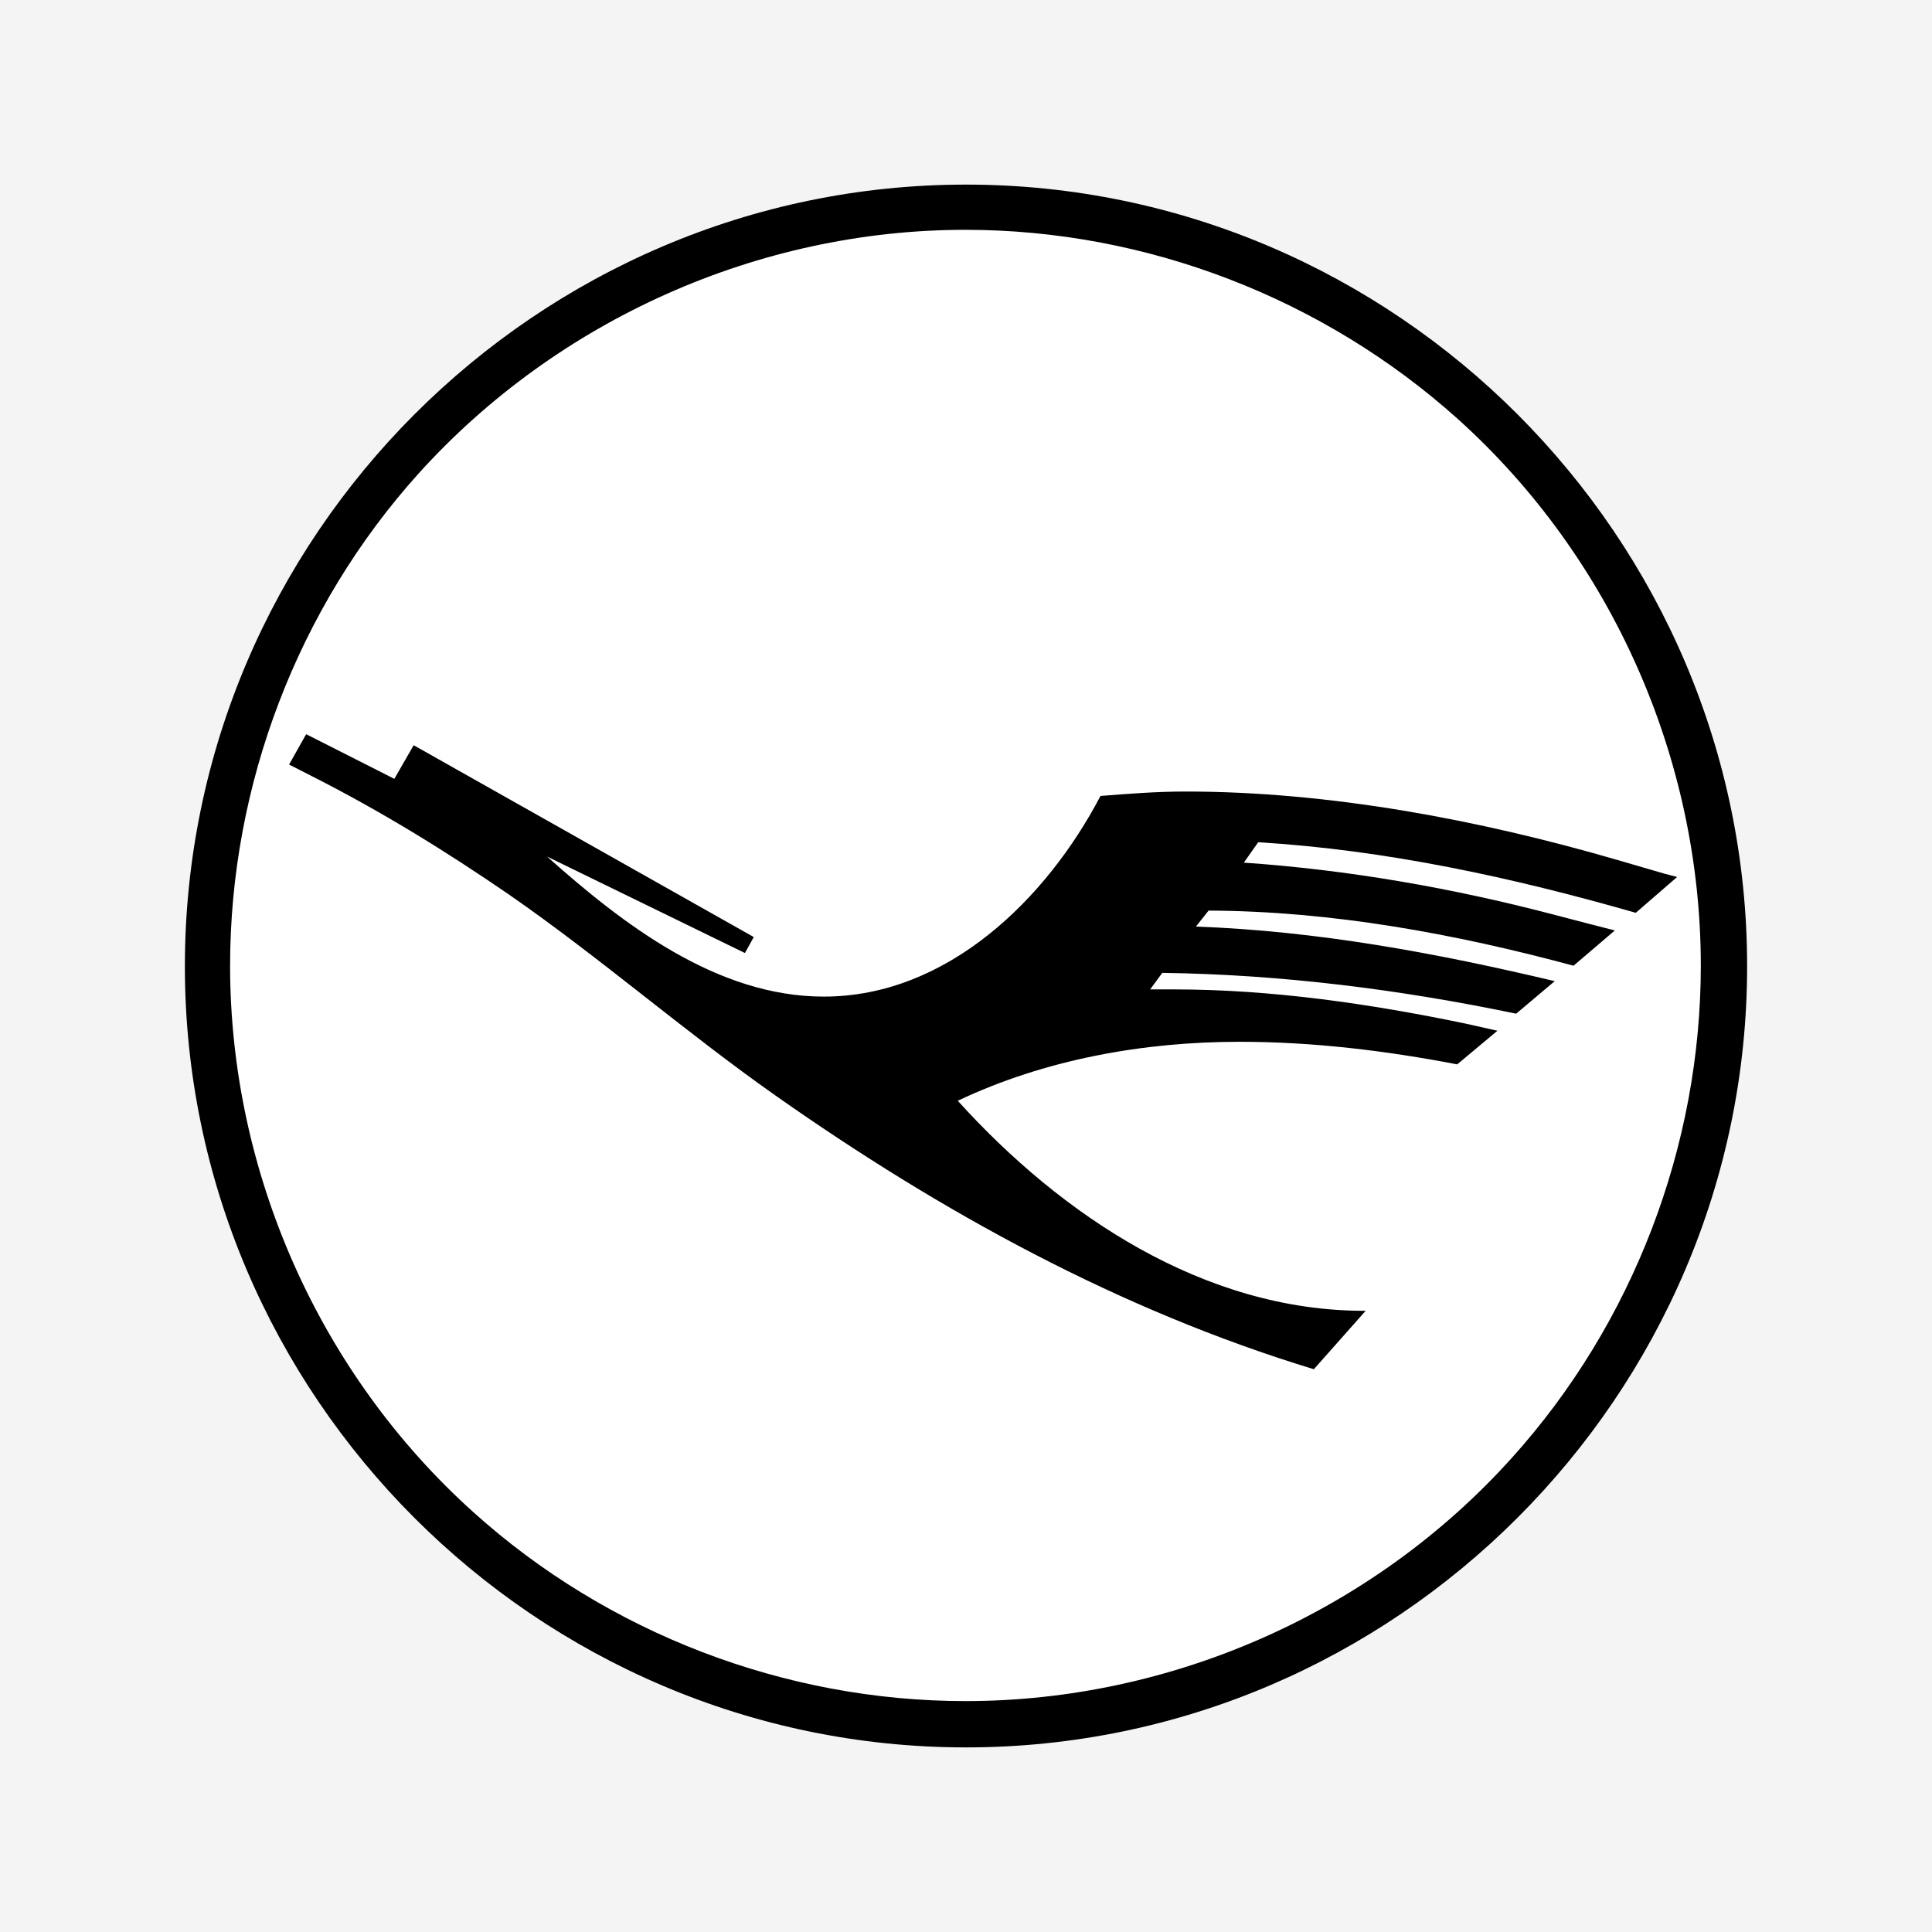 <svg width="62" height="62" viewBox="0 0 62 62" fill="none" xmlns="http://www.w3.org/2000/svg">
<rect width="62" height="62" fill="#F4F4F5"/>
<path fill-rule="evenodd" clip-rule="evenodd" d="M31 5.924C44.781 5.924 56.067 17.228 56.067 31.009C56.067 44.772 44.781 56.076 31 56.076C17.22 56.076 5.933 44.79 5.933 31.009C5.933 17.228 17.22 5.924 31 5.924Z" fill="black"/>
<path fill-rule="evenodd" clip-rule="evenodd" d="M30.983 7.375C24.349 7.375 17.892 10.259 13.434 15.194C9.56 19.493 7.384 25.189 7.384 30.991C7.384 37.625 10.25 44.082 15.185 48.522C19.502 52.414 25.198 54.59 30.983 54.59C37.616 54.59 44.073 51.724 48.513 46.789C52.406 42.472 54.581 36.776 54.581 30.991C54.581 24.34 51.715 17.883 46.78 13.443C42.463 9.569 36.785 7.375 30.983 7.375Z" fill="white"/>
<path fill-rule="evenodd" clip-rule="evenodd" d="M9.277 24.535L9.825 23.561L12.655 24.994L13.275 23.915L24.189 30.071L23.906 30.584L17.556 27.488C19.997 29.664 23.004 31.982 26.436 31.982C30.398 31.982 33.583 28.851 35.316 25.543C36.219 25.472 37.121 25.401 38.041 25.401C42.658 25.401 47.452 26.303 51.893 27.594L53.414 28.037L53.821 28.143L52.494 29.293C48.549 28.161 44.481 27.276 40.377 27.028L39.916 27.683C43.26 27.913 46.604 28.497 49.841 29.346L50.99 29.646L51.822 29.859L50.496 30.991C46.692 29.965 42.747 29.239 38.785 29.222L38.378 29.735C42.288 29.876 46.091 30.584 49.894 31.486L48.655 32.53C44.905 31.751 41.137 31.274 37.299 31.22L36.91 31.751H37.67C40.801 31.751 43.968 32.211 47.029 32.848L48.054 33.078L46.763 34.157C44.463 33.715 42.128 33.432 39.775 33.432C36.697 33.432 33.531 33.998 30.736 35.325C34.062 39.005 38.643 42.065 43.773 42.065H43.826L42.163 43.94C35.936 42.047 30.205 38.898 24.898 35.165C21.979 33.113 19.272 30.743 16.336 28.709C14.301 27.311 12.232 26.037 10.038 24.923L9.277 24.535Z" fill="black"/>
</svg>
